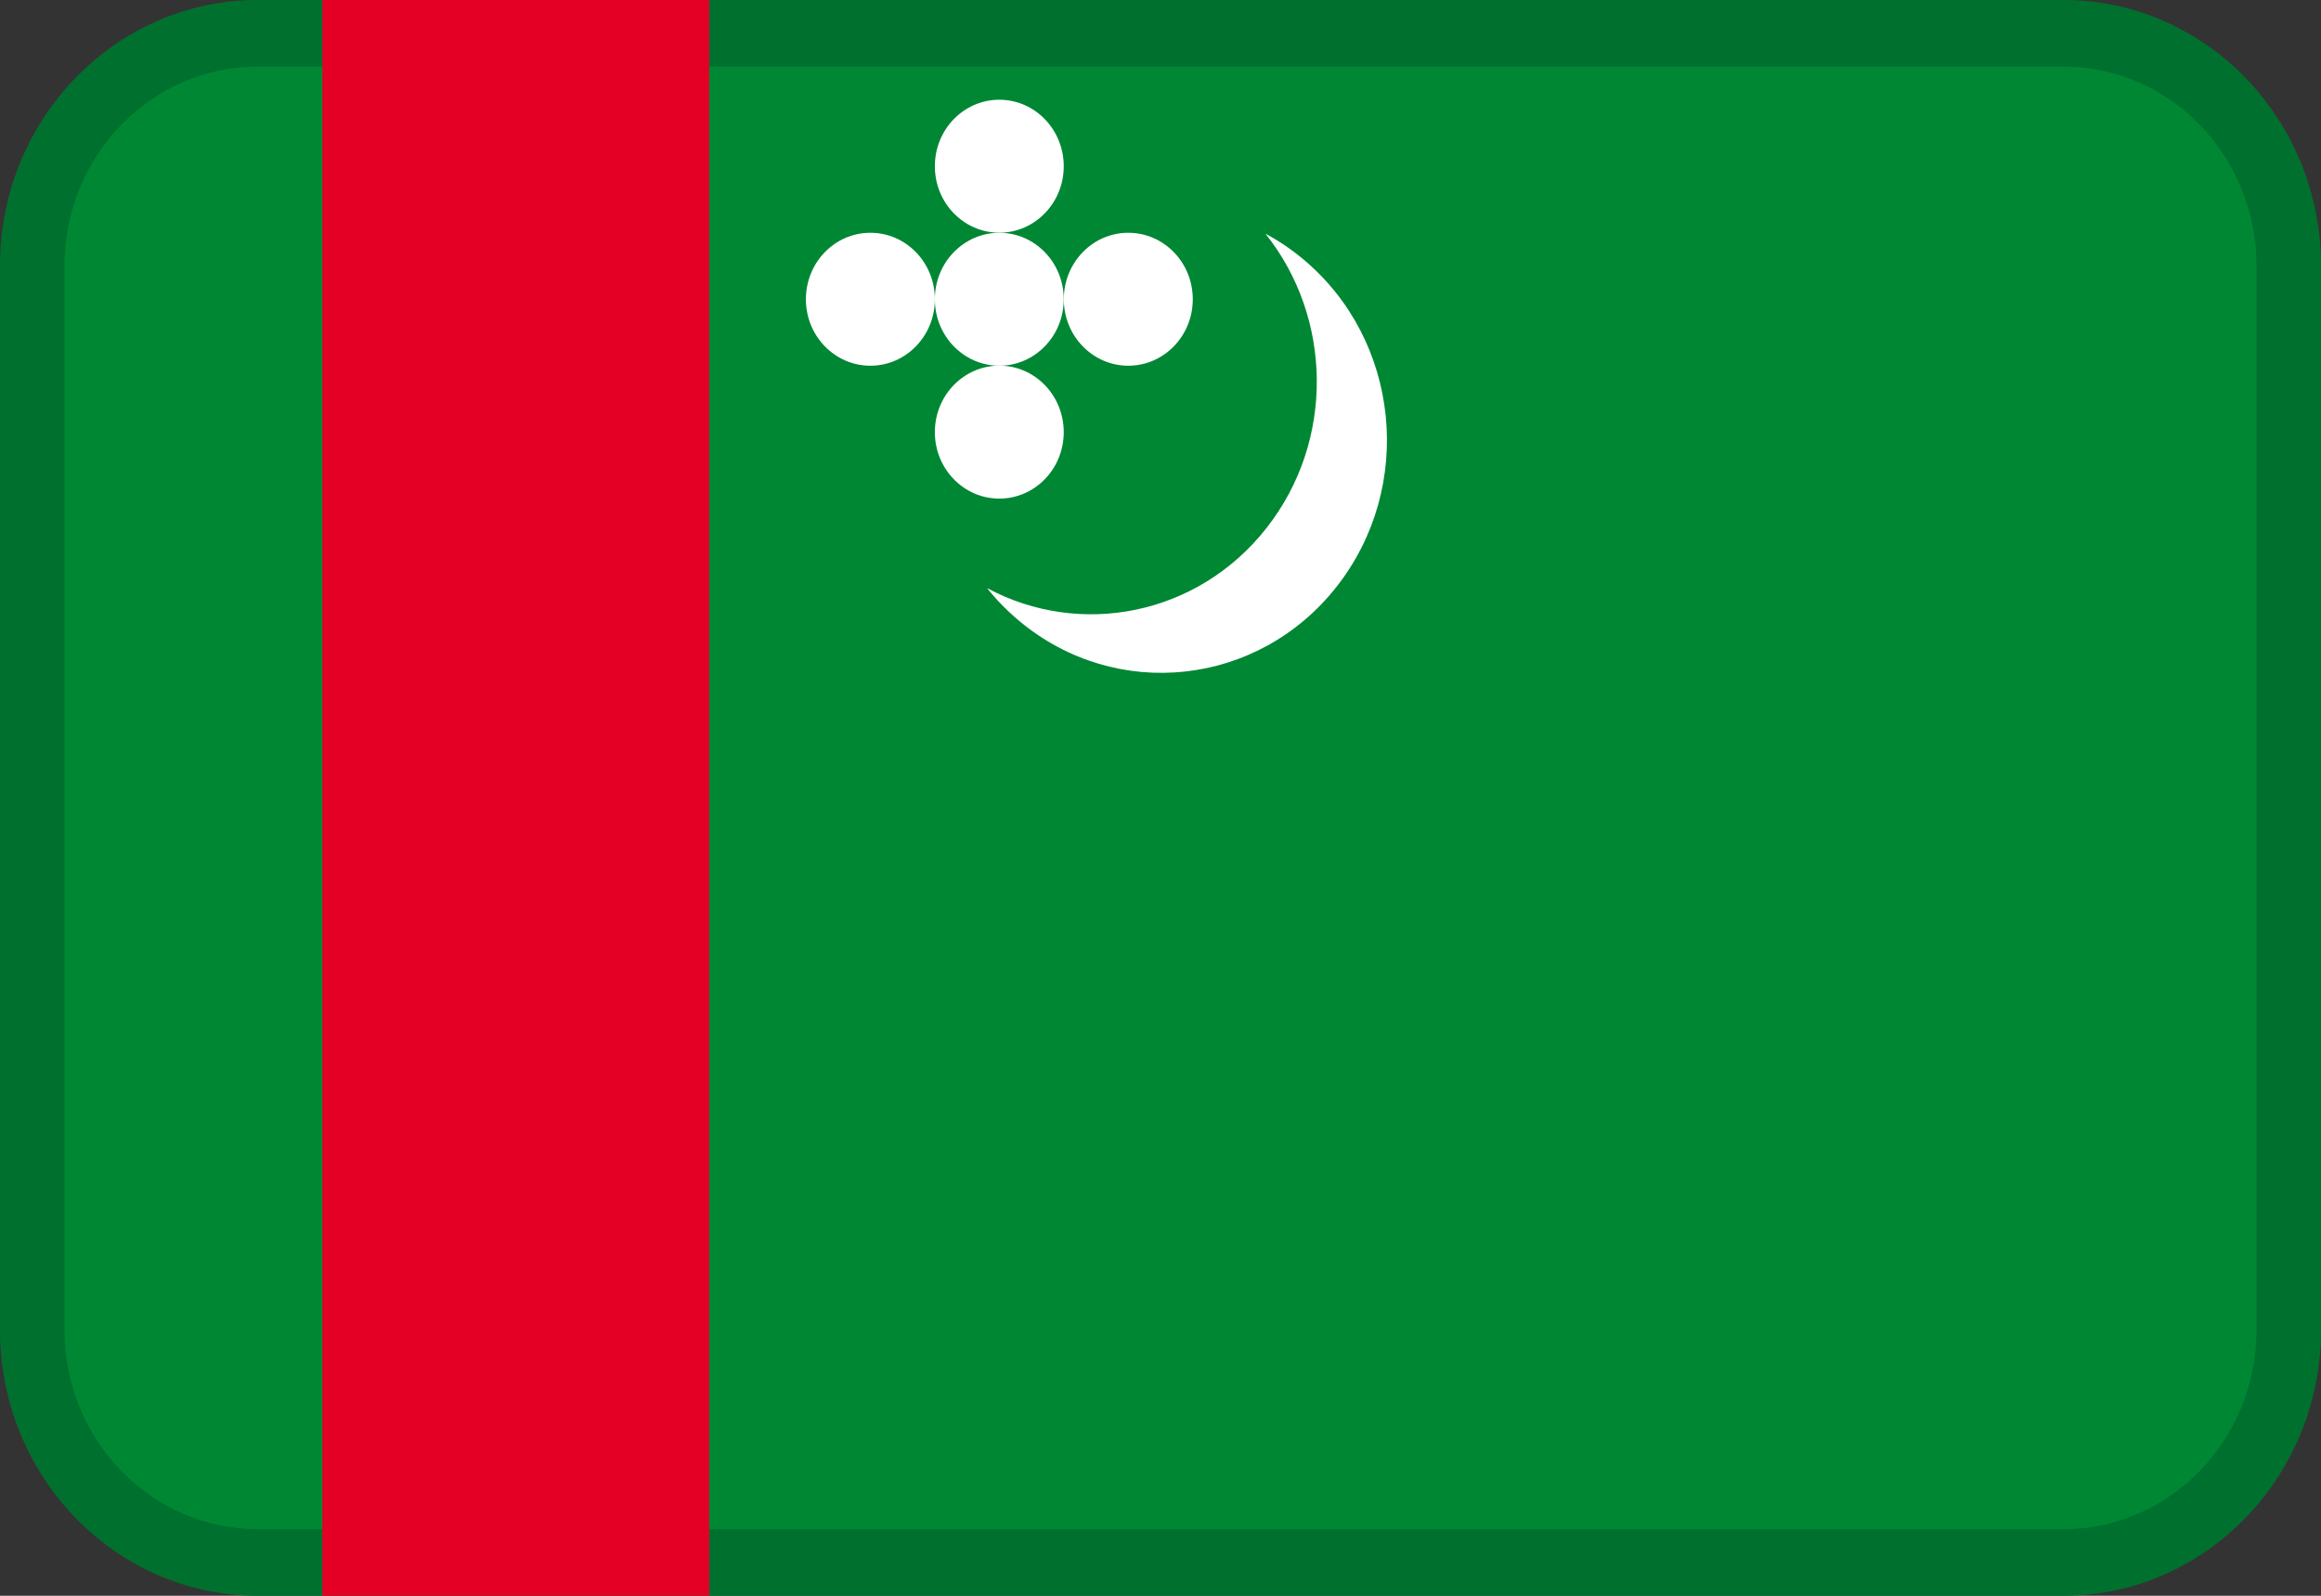 <svg width="32" height="22" viewBox="0 0 32 22" fill="none" xmlns="http://www.w3.org/2000/svg">
<rect x="0" y="0" width="32" height="22" fill="#333333" stroke="none"/>
<path fill-rule="evenodd" clip-rule="evenodd" d="M3.556 0H28.444C30.408 0 32 1.642 32 3.667V18.333C32 20.358 30.408 22 28.444 22H3.556C1.592 22 0 20.358 0 18.333V3.667C0 1.642 1.592 0 3.556 0Z" fill="#008733"/>
<path opacity="0.2" d="M3.556 0.917C2.083 0.917 0.889 2.148 0.889 3.667V18.333C0.889 19.852 2.083 21.083 3.556 21.083H28.444C29.917 21.083 31.111 19.852 31.111 18.333V3.667C31.111 2.148 29.917 0.917 28.444 0.917H3.556ZM3.556 0H28.444C30.408 0 32 1.642 32 3.667V18.333C32 20.358 30.408 22 28.444 22H3.556C1.592 22 0 20.358 0 18.333V3.667C0 1.642 1.592 0 3.556 0Z" fill="#031619"/>
<path d="M9.778 0H4.444V22H9.778V0Z" fill="#E40025"/>
<path fill-rule="evenodd" clip-rule="evenodd" d="M17.446 3.221C18.368 4.373 18.409 6.073 17.462 7.279C16.515 8.486 14.894 8.798 13.609 8.108C13.739 8.271 13.888 8.423 14.053 8.561C15.389 9.676 17.348 9.464 18.429 8.087C19.51 6.71 19.304 4.69 17.969 3.575C17.803 3.436 17.628 3.319 17.446 3.221Z" fill="white"/>
<path d="M15.556 5.042C16.047 5.042 16.445 4.632 16.445 4.126C16.445 3.619 16.047 3.209 15.556 3.209C15.065 3.209 14.667 3.619 14.667 4.126C14.667 4.632 15.065 5.042 15.556 5.042Z" fill="white"/>
<path d="M13.778 6.874C14.268 6.874 14.666 6.464 14.666 5.958C14.666 5.451 14.268 5.041 13.778 5.041C13.287 5.041 12.889 5.451 12.889 5.958C12.889 6.464 13.287 6.874 13.778 6.874Z" fill="white"/>
<path d="M13.778 5.042C14.268 5.042 14.666 4.632 14.666 4.126C14.666 3.619 14.268 3.209 13.778 3.209C13.287 3.209 12.889 3.619 12.889 4.126C12.889 4.632 13.287 5.042 13.778 5.042Z" fill="white"/>
<path d="M13.778 3.208C14.268 3.208 14.666 2.798 14.666 2.292C14.666 1.785 14.268 1.375 13.778 1.375C13.287 1.375 12.889 1.785 12.889 2.292C12.889 2.798 13.287 3.208 13.778 3.208Z" fill="white"/>
<path d="M12 5.042C12.491 5.042 12.889 4.632 12.889 4.126C12.889 3.619 12.491 3.209 12 3.209C11.509 3.209 11.111 3.619 11.111 4.126C11.111 4.632 11.509 5.042 12 5.042Z" fill="white"/>
</svg>
